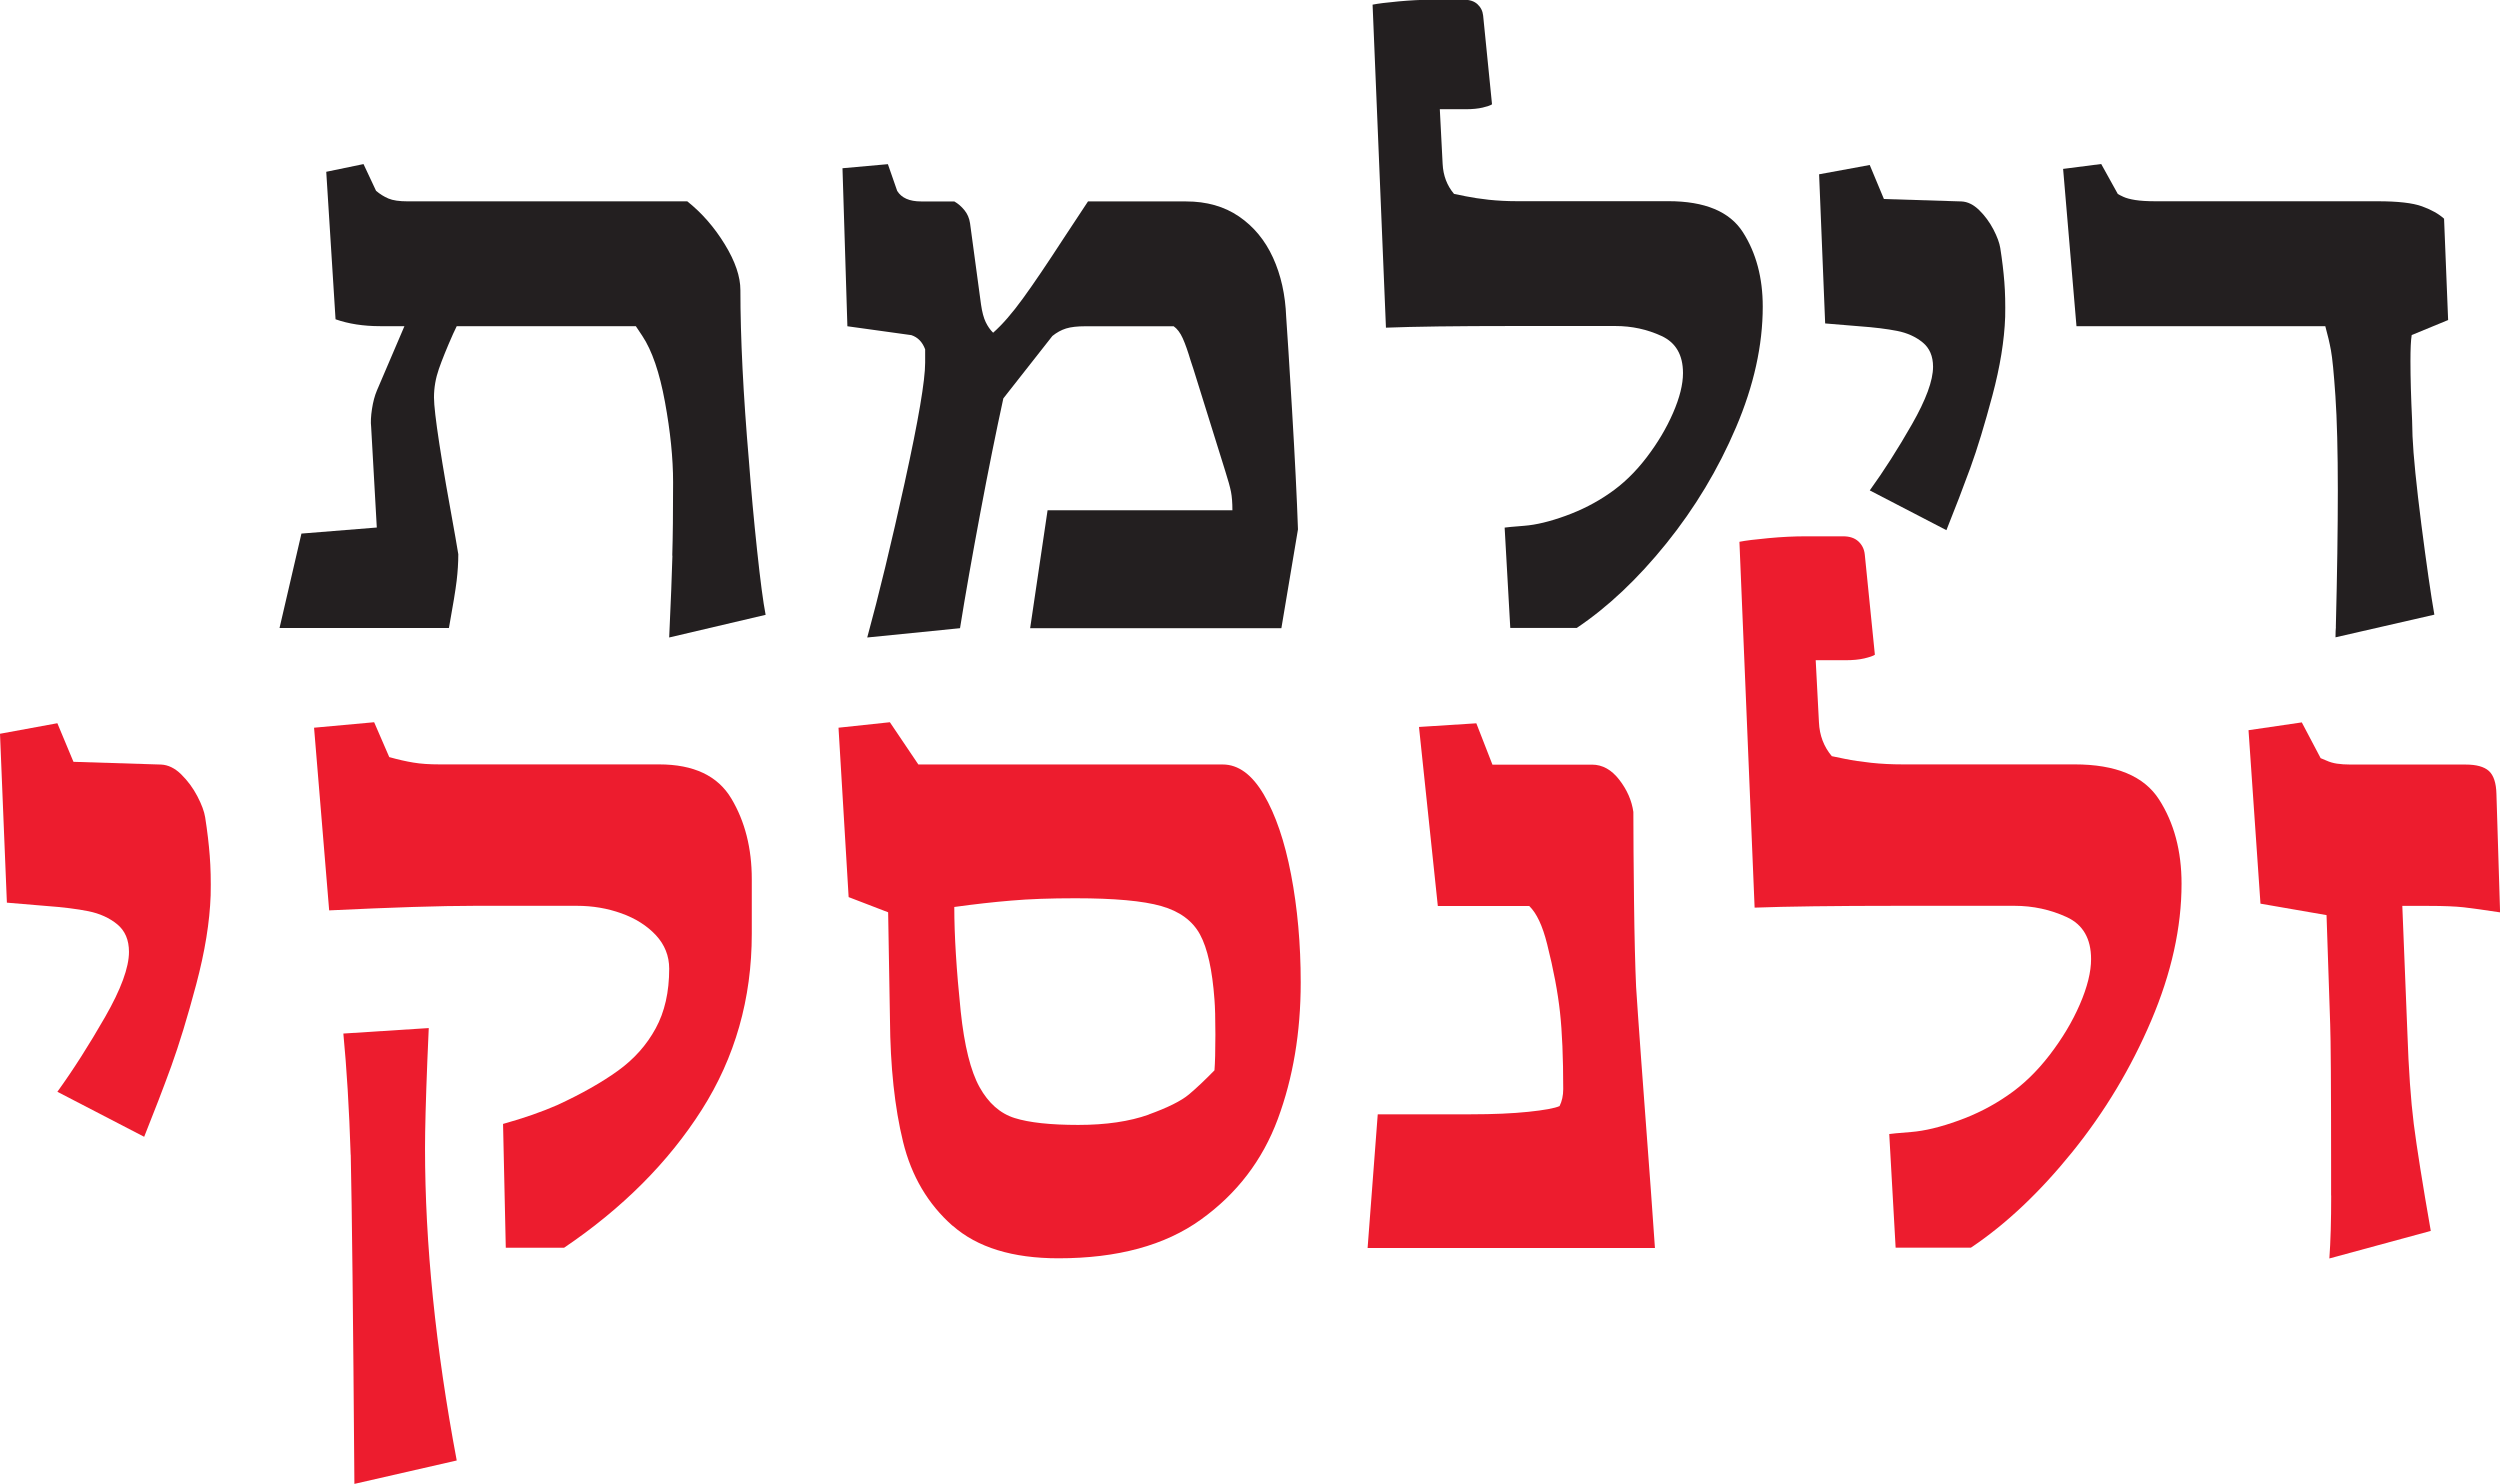 <?xml version="1.0" encoding="UTF-8"?>
<svg id="Layer_2" data-name="Layer 2" xmlns="http://www.w3.org/2000/svg" viewBox="0 0 301.22 178.78">
  <defs>
    <style>
      .cls-1 {
        fill: #231f20;
      }

      .cls-1, .cls-2 {
        stroke-width: 0px;
      }

      .cls-2 {
        fill: #ed1c2e;
      }
    </style>
  </defs>
  <g id="Layer_1-2" data-name="Layer 1">
    <g>
      <path class="cls-1" d="m81,66.94c.07-2.25.1-5.19.1-8.84,0-2.9-.33-6.12-.98-9.67-.65-3.55-1.56-6.2-2.73-7.96l-.78-1.17h-21.58l-.44.93c-.75,1.69-1.32,3.1-1.71,4.22s-.59,2.27-.59,3.44c0,1.82.86,7.46,2.59,16.89l.34,2c0,1.04-.07,2.11-.2,3.2-.13,1.09-.44,2.99-.93,5.69h-20.41l2.64-11.38,9.08-.73-.68-12.11c-.07-.59-.03-1.31.1-2.17.13-.86.33-1.6.59-2.22l3.32-7.76h-2.93c-2.02,0-3.81-.28-5.37-.83l-1.12-17.77,4.49-.93,1.51,3.22c.46.39.95.7,1.49.93.54.23,1.31.34,2.32.34h33.69c1.76,1.4,3.26,3.12,4.52,5.18s1.88,3.89,1.88,5.52c0,5.7.34,12.57,1.03,20.61.26,3.48.59,7.06.98,10.72s.73,6.26,1.03,7.79l-11.62,2.73c.2-4.33.33-7.62.39-9.86Z"/>
      <path class="cls-1" d="m109.03,58.03c1.63-7.41,2.44-12.18,2.44-14.33v-1.61c-.33-.88-.88-1.45-1.66-1.71l-7.71-1.07-.59-19.04,5.47-.49,1.12,3.22c.52.85,1.48,1.27,2.88,1.27h4c.46.26.86.61,1.22,1.05s.59.97.68,1.59l1.32,9.77c.13.91.32,1.62.56,2.12.24.5.54.94.9,1.29,1.11-.98,2.3-2.35,3.59-4.13,1.29-1.77,2.92-4.19,4.91-7.25l2.93-4.44h11.82c2.47,0,4.6.6,6.37,1.81,1.77,1.21,3.14,2.86,4.1,4.96s1.49,4.48,1.59,7.15c.13,1.79.37,5.55.71,11.28.34,5.73.58,10.5.71,14.31l-2,11.91h-30.27l2.1-14.21h22.27c0-.91-.06-1.65-.17-2.22-.11-.57-.35-1.42-.71-2.56l-3.81-12.21-.34-1.03c-.33-1.11-.64-2-.95-2.69s-.68-1.17-1.1-1.46h-10.6c-1.01,0-1.8.09-2.37.27-.57.18-1.12.48-1.64.9l-5.91,7.52c-.88,4.04-1.81,8.64-2.78,13.82s-1.79,9.8-2.44,13.87l-11.18,1.12c1.4-5.11,2.91-11.37,4.54-18.77Z"/>
      <path class="cls-1" d="m181.29,63.57c.16-.03.95-.11,2.37-.22,1.42-.11,3.08-.51,4.98-1.2s3.65-1.58,5.25-2.69c1.63-1.11,3.12-2.54,4.47-4.3s2.42-3.56,3.22-5.4c.8-1.84,1.2-3.44,1.2-4.81,0-2.18-.86-3.67-2.59-4.47-1.73-.8-3.58-1.2-5.57-1.2h-12.3c-6.9,0-12.01.07-15.33.2l-1.61-38.92c.65-.13,1.68-.26,3.1-.39,1.42-.13,2.73-.2,3.93-.2h4c.68,0,1.22.18,1.61.54.39.36.62.81.68,1.37l1.07,10.69c-.2.13-.57.26-1.12.39-.55.13-1.24.2-2.05.2h-3.12l.34,6.59c.07,1.4.52,2.6,1.37,3.61.16.03.63.13,1.42.29.78.16,1.71.3,2.78.42,1.07.11,2.18.17,3.32.17h18.31c4.39,0,7.39,1.25,8.98,3.74s2.39,5.48,2.39,8.96c0,4.66-1.07,9.51-3.22,14.55-2.15,5.05-4.95,9.71-8.4,13.99-3.45,4.28-7.05,7.67-10.79,10.18h-8.01l-.68-12.11Z"/>
      <path class="cls-1" d="m225.29,59.08c1.69-2.34,3.39-5,5.08-7.96,1.69-2.96,2.54-5.27,2.54-6.93,0-1.27-.42-2.25-1.25-2.93s-1.86-1.15-3.08-1.39-2.74-.43-4.57-.56l-4.1-.34-.73-17.97,6.1-1.12,1.71,4.1,9.33.29c.75.03,1.46.38,2.15,1.05.68.67,1.25,1.44,1.71,2.32s.73,1.63.83,2.25c.23,1.46.39,2.82.49,4.08.1,1.25.13,2.66.1,4.22-.1,2.83-.61,5.99-1.54,9.47-.93,3.48-1.81,6.39-2.66,8.72-.85,2.33-1.81,4.83-2.88,7.5l-9.23-4.79Z"/>
      <path class="cls-1" d="m281.44,75.54c.16-6.35.24-11.83.24-16.46s-.1-8.57-.29-11.35-.37-4.62-.54-5.52c-.16-.89-.39-1.86-.68-2.91h-29.98l-1.61-18.95,4.59-.59,2,3.61c.1.07.32.18.66.34.34.16.82.29,1.44.39s1.45.15,2.49.15h26.71c2.44,0,4.22.2,5.35.61,1.12.41,2.01.9,2.66,1.49l.49,12.21-4.39,1.81c-.1.59-.15,1.64-.15,3.17,0,2.02.07,4.39.2,7.13l.05,1.9c.1,2.31.46,5.87,1.07,10.67.62,4.8,1.14,8.41,1.56,10.82l-11.91,2.73c0-.55.02-.98.05-1.27Z"/>
    </g>
    <g>
      <path class="cls-2" d="m6.91,131.55c1.92-2.66,3.83-5.66,5.75-9.01,1.92-3.35,2.88-5.97,2.88-7.85,0-1.44-.47-2.54-1.41-3.32-.94-.77-2.1-1.3-3.48-1.58-1.38-.28-3.11-.49-5.17-.64l-4.65-.39-.83-20.35,6.91-1.27,1.94,4.65,10.56.33c.85.04,1.66.43,2.43,1.19.77.76,1.42,1.63,1.94,2.63.52,1,.83,1.84.94,2.54.26,1.66.44,3.2.55,4.62.11,1.42.15,3.01.11,4.78-.11,3.21-.69,6.78-1.74,10.73-1.05,3.95-2.06,7.24-3.01,9.87-.96,2.64-2.05,5.47-3.26,8.49l-10.45-5.42Z"/>
      <path class="cls-2" d="m60.61,135.42c2.51-.7,4.68-1.46,6.53-2.27,2.95-1.36,5.39-2.75,7.33-4.15s3.45-3.1,4.53-5.09c1.09-1.99,1.63-4.39,1.63-7.19,0-1.55-.54-2.89-1.6-4.04-1.07-1.14-2.45-2.02-4.15-2.63-1.7-.61-3.48-.91-5.36-.91h-12.33c-4.13,0-9.97.19-17.53.55l-1.82-22.01,7.24-.66,1.82,4.2c1.07.3,2.04.52,2.9.66.87.15,1.93.22,3.18.22h26.43c4.17,0,7.07,1.37,8.71,4.12,1.64,2.75,2.46,5.98,2.46,9.71v6.58c0,7.82-2.01,14.89-6.03,21.21-4.02,6.32-9.55,11.86-16.59,16.62h-7.02l-.33-14.93Zm-18.36,3.71c-.18-5.57-.48-10.43-.88-14.6l10.29-.66-.17,3.93c-.19,4.79-.28,8.31-.28,10.56,0,11.5,1.27,24.04,3.82,37.61l-12.33,2.82c-.15-20.24-.3-33.46-.44-39.65Z"/>
      <path class="cls-2" d="m114.78,147.7c-2.97-2.62-4.96-5.99-5.97-10.12-1.01-4.13-1.54-9.05-1.58-14.77l-.22-12.89-4.76-1.83-1.22-20.41,6.19-.66,3.43,5.09h36.67c1.88,0,3.53,1.21,4.95,3.62,1.42,2.42,2.52,5.63,3.29,9.65s1.16,8.35,1.16,13c0,6.01-.92,11.49-2.76,16.45-1.84,4.96-4.93,9-9.26,12.11-4.33,3.12-10.06,4.67-17.17,4.67-5.53,0-9.78-1.31-12.75-3.93Zm23.61-13.41c2.3-.83,3.93-1.64,4.87-2.43.94-.79,1.96-1.76,3.07-2.9.07-.88.11-2.32.11-4.31s-.04-3.32-.11-4.2c-.26-3.58-.84-6.19-1.74-7.85-.9-1.66-2.46-2.8-4.67-3.43-2.21-.63-5.66-.94-10.34-.94-2.99,0-5.57.09-7.74.28-2.18.18-4.46.44-6.86.77,0,3.43.26,7.61.77,12.55.44,4.17,1.2,7.22,2.27,9.15s2.48,3.18,4.23,3.73c1.75.55,4.3.83,7.66.83s6.18-.42,8.49-1.24Z"/>
      <path class="cls-2" d="m166.01,134.26h11.23c2.69,0,5-.1,6.91-.3,1.92-.2,3.17-.43,3.76-.69.29-.59.44-1.27.44-2.05,0-3.8-.13-6.89-.39-9.26-.26-2.38-.77-5.12-1.55-8.21-.55-2.21-1.27-3.74-2.16-4.59h-11.01l-2.27-21.57,6.91-.44,1.94,4.98h12c1.25,0,2.35.61,3.29,1.83.94,1.22,1.5,2.51,1.69,3.87,0,2.8.03,6.39.08,10.76.05,4.37.14,7.81.25,10.31.22,3.5.81,11.63,1.77,24.39l.5,7.08h-34.62l1.22-16.09Z"/>
      <path class="cls-2" d="m227.62,136.64c.18-.04,1.08-.12,2.68-.25,1.6-.13,3.48-.58,5.64-1.36,2.16-.77,4.14-1.79,5.95-3.04,1.84-1.25,3.53-2.88,5.06-4.87,1.53-1.99,2.75-4.03,3.65-6.11.9-2.08,1.35-3.9,1.35-5.45,0-2.47-.98-4.16-2.93-5.06-1.96-.9-4.06-1.36-6.3-1.36h-13.94c-7.82,0-13.6.08-17.37.22l-1.83-44.08c.74-.15,1.91-.29,3.51-.44,1.6-.15,3.09-.22,4.45-.22h4.54c.77,0,1.38.2,1.83.61.44.41.7.92.77,1.55l1.22,12.11c-.22.15-.65.29-1.27.44-.63.15-1.4.22-2.32.22h-3.54l.39,7.47c.07,1.59.59,2.95,1.55,4.09.18.04.72.15,1.6.33s1.94.34,3.15.47c1.22.13,2.47.19,3.76.19h20.74c4.98,0,8.37,1.41,10.18,4.23,1.81,2.82,2.71,6.2,2.71,10.15,0,5.27-1.22,10.77-3.65,16.48-2.43,5.71-5.6,11-9.51,15.84s-7.98,8.69-12.22,11.53h-9.07l-.77-13.71Z"/>
      <path class="cls-2" d="m280.87,144.05v-3.54c0-9.66-.04-15.36-.11-17.09l-.44-13.16-7.96-1.38-1.44-20.9,6.42-.94,2.27,4.31c.11.04.35.14.72.3.37.17.78.29,1.24.36.46.07,1.02.11,1.69.11h13.83c1.29,0,2.22.26,2.79.77.57.52.88,1.44.91,2.77l.44,14.27c-1.92-.29-3.37-.5-4.37-.61-1-.11-2.4-.17-4.2-.17h-3.21l.61,15.26c.15,4.46.41,8.13.77,11.01.37,2.88,1.05,7.17,2.05,12.89l-12.22,3.32c.15-2.03.22-4.55.22-7.58Z"/>
    </g>
  </g>
</svg>